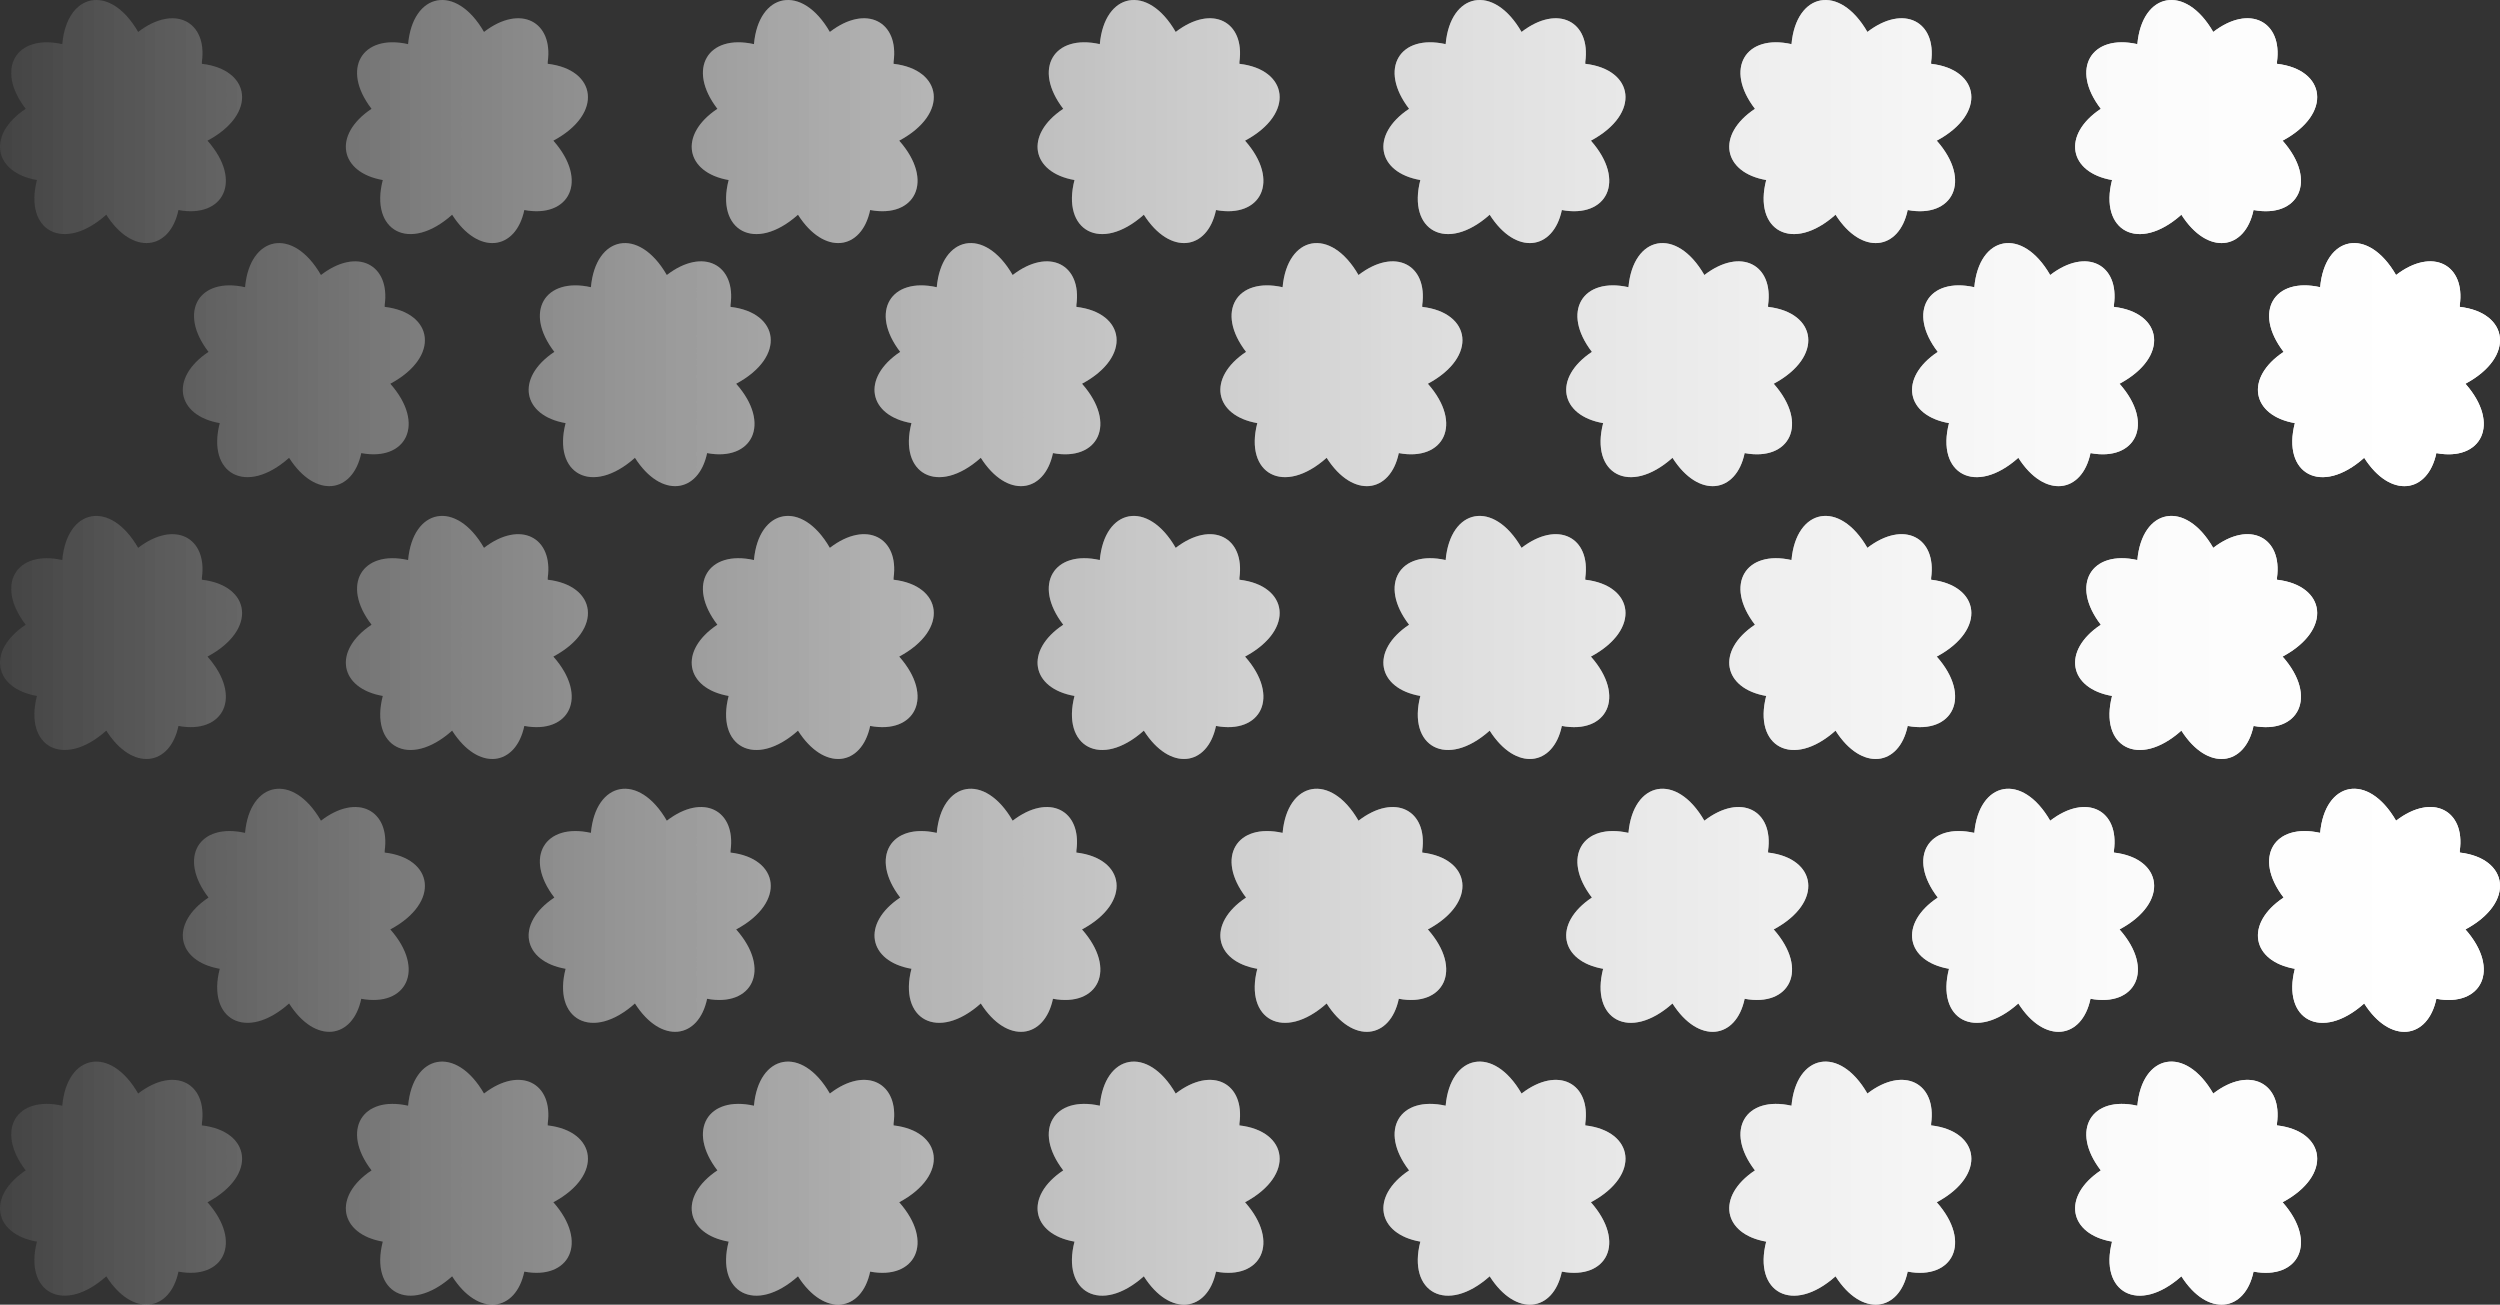 <svg xmlns="http://www.w3.org/2000/svg" width="686" height="358" viewBox="0 0 686 358" fill="none">
  <rect x="0" y="0" width="686" height="358" fill="#333333" stroke="none"/>
  <path d="M55.394 16.997C56.937 5.937 47.937 1.051 37.908 8.767C30.194 -4.607 18.366 -2.035 17.08 12.11C4.48 9.281 -1.434 18.797 7.052 29.856C-3.748 37.057 -1.691 47.345 10.137 49.402C6.537 63.291 17.337 69.463 29.166 58.918C36.365 70.235 46.651 68.692 48.965 57.632C61.308 59.947 66.708 49.66 56.937 38.6C70.822 31.142 68.765 19.054 55.394 17.511V16.997Z" fill="url(#paint0_linear_1_2)"></path>
  <path d="M55.394 16.997C56.937 5.937 47.937 1.051 37.908 8.767C30.194 -4.607 18.366 -2.035 17.08 12.11C4.48 9.281 -1.434 18.797 7.052 29.856C-3.748 37.057 -1.691 47.345 10.137 49.402C6.537 63.291 17.337 69.463 29.166 58.918C36.365 70.235 46.651 68.692 48.965 57.632C61.308 59.947 66.708 49.66 56.937 38.6C70.822 31.142 68.765 19.054 55.394 17.511V16.997Z" fill="url(#paint1_linear_1_2)"></path>
  <path d="M55.394 158.563C56.937 147.504 47.937 142.617 37.908 150.333C30.194 136.959 18.366 139.531 17.08 153.677C4.48 150.847 -1.434 160.363 7.052 171.423C-3.748 178.624 -1.691 188.911 10.137 190.969C6.537 204.857 17.337 211.03 29.166 200.485C36.365 211.801 46.651 210.258 48.965 199.199C61.308 201.514 66.708 191.226 56.937 180.167C70.822 172.708 68.765 160.621 55.394 159.077V158.563Z" fill="url(#paint2_linear_1_2)"></path>
  <path d="M55.394 308.297C56.937 297.238 47.937 292.351 37.908 300.067C30.194 286.693 18.366 289.265 17.08 303.41C4.48 300.581 -1.434 310.097 7.052 321.156C-3.748 328.358 -1.691 338.645 10.137 340.703C6.537 354.591 17.337 360.764 29.166 350.219C36.365 361.535 46.651 359.992 48.965 348.933C61.308 351.248 66.708 340.96 56.937 329.901C70.822 322.442 68.765 310.354 55.394 308.811V308.297Z" fill="url(#paint3_linear_1_2)"></path>
  <path d="M55.394 158.563C56.937 147.504 47.937 142.617 37.908 150.333C30.194 136.959 18.366 139.531 17.08 153.677C4.48 150.847 -1.434 160.363 7.052 171.423C-3.748 178.624 -1.691 188.911 10.137 190.969C6.537 204.857 17.337 211.03 29.166 200.485C36.365 211.801 46.651 210.258 48.965 199.199C61.308 201.514 66.708 191.226 56.937 180.167C70.822 172.708 68.765 160.621 55.394 159.077V158.563Z" fill="url(#paint4_linear_1_2)"></path>
  <path d="M55.394 308.297C56.937 297.238 47.937 292.351 37.908 300.067C30.194 286.693 18.366 289.265 17.08 303.41C4.48 300.581 -1.434 310.097 7.052 321.156C-3.748 328.358 -1.691 338.645 10.137 340.703C6.537 354.591 17.337 360.764 29.166 350.219C36.365 361.535 46.651 359.992 48.965 348.933C61.308 351.248 66.708 340.96 56.937 329.901C70.822 322.442 68.765 310.354 55.394 308.811V308.297Z" fill="url(#paint5_linear_1_2)"></path>
  <path d="M105.556 83.696C107.099 72.637 98.099 67.751 88.07 75.466C80.356 62.092 68.528 64.664 67.242 78.81C54.642 75.981 48.728 85.496 57.214 96.556C46.414 103.757 48.471 114.044 60.3 116.102C56.7 129.99 67.499 136.163 79.328 125.618C86.528 136.934 96.813 135.391 99.127 124.332C111.47 126.647 116.87 116.359 107.099 105.3C120.984 97.842 118.927 85.754 105.556 84.211V83.696Z" fill="url(#paint6_linear_1_2)"></path>
  <path d="M105.556 233.43C107.099 222.371 98.099 217.484 88.07 225.2C80.356 211.826 68.528 214.398 67.242 228.543C54.642 225.714 48.728 235.23 57.214 246.289C46.414 253.491 48.471 263.778 60.3 265.836C56.7 279.724 67.499 285.897 79.328 275.352C86.528 286.668 96.813 285.125 99.127 274.066C111.47 276.381 116.87 266.093 107.099 255.034C120.984 247.575 118.927 235.488 105.556 233.944V233.43Z" fill="url(#paint7_linear_1_2)"></path>
  <path d="M105.556 83.696C107.099 72.637 98.099 67.751 88.07 75.466C80.356 62.092 68.528 64.664 67.242 78.81C54.642 75.981 48.728 85.496 57.214 96.556C46.414 103.757 48.471 114.044 60.3 116.102C56.7 129.99 67.499 136.163 79.328 125.618C86.528 136.934 96.813 135.391 99.127 124.332C111.47 126.647 116.87 116.359 107.099 105.3C120.984 97.842 118.927 85.754 105.556 84.211V83.696Z" fill="url(#paint8_linear_1_2)"></path>
  <path d="M105.556 233.43C107.099 222.371 98.099 217.484 88.07 225.2C80.356 211.826 68.528 214.398 67.242 228.543C54.642 225.714 48.728 235.23 57.214 246.289C46.414 253.491 48.471 263.778 60.3 265.836C56.7 279.724 67.499 285.897 79.328 275.352C86.528 286.668 96.813 285.125 99.127 274.066C111.47 276.381 116.87 266.093 107.099 255.034C120.984 247.575 118.927 235.488 105.556 233.944V233.43Z" fill="url(#paint9_linear_1_2)"></path>
  <path d="M150.295 16.997C151.838 5.937 142.838 1.051 132.81 8.767C125.095 -4.607 113.267 -2.035 111.981 12.11C99.382 9.281 93.467 18.797 101.953 29.856C91.153 37.057 93.21 47.345 105.039 49.402C101.439 63.291 112.238 69.463 124.067 58.918C131.267 70.235 141.552 68.692 143.867 57.632C156.209 59.947 161.609 49.66 151.838 38.6C165.723 31.142 163.666 19.054 150.295 17.511V16.997Z" fill="url(#paint10_linear_1_2)"></path>
  <path d="M150.295 16.997C151.838 5.937 142.838 1.051 132.81 8.767C125.095 -4.607 113.267 -2.035 111.981 12.11C99.382 9.281 93.467 18.797 101.953 29.856C91.153 37.057 93.21 47.345 105.039 49.402C101.439 63.291 112.238 69.463 124.067 58.918C131.267 70.235 141.552 68.692 143.867 57.632C156.209 59.947 161.609 49.66 151.838 38.6C165.723 31.142 163.666 19.054 150.295 17.511V16.997Z" fill="url(#paint11_linear_1_2)"></path>
  <path d="M150.295 158.563C151.838 147.504 142.838 142.617 132.81 150.333C125.095 136.959 113.267 139.531 111.981 153.677C99.382 150.847 93.467 160.363 101.953 171.423C91.153 178.624 93.21 188.911 105.039 190.969C101.439 204.857 112.238 211.03 124.067 200.485C131.267 211.801 141.552 210.258 143.867 199.199C156.209 201.514 161.609 191.226 151.838 180.167C165.723 172.708 163.666 160.621 150.295 159.077V158.563Z" fill="url(#paint12_linear_1_2)"></path>
  <path d="M150.295 308.297C151.838 297.238 142.838 292.351 132.81 300.067C125.095 286.693 113.267 289.265 111.981 303.41C99.382 300.581 93.467 310.097 101.953 321.156C91.153 328.358 93.21 338.645 105.039 340.703C101.439 354.591 112.238 360.764 124.067 350.219C131.267 361.535 141.552 359.992 143.867 348.933C156.209 351.248 161.609 340.96 151.838 329.901C165.723 322.442 163.666 310.354 150.295 308.811V308.297Z" fill="url(#paint13_linear_1_2)"></path>
  <path d="M150.295 158.563C151.838 147.504 142.838 142.617 132.81 150.333C125.095 136.959 113.267 139.531 111.981 153.677C99.382 150.847 93.467 160.363 101.953 171.423C91.153 178.624 93.21 188.911 105.039 190.969C101.439 204.857 112.238 211.03 124.067 200.485C131.267 211.801 141.552 210.258 143.867 199.199C156.209 201.514 161.609 191.226 151.838 180.167C165.723 172.708 163.666 160.621 150.295 159.077V158.563Z" fill="url(#paint14_linear_1_2)"></path>
  <path d="M150.295 308.297C151.838 297.238 142.838 292.351 132.81 300.067C125.095 286.693 113.267 289.265 111.981 303.41C99.382 300.581 93.467 310.097 101.953 321.156C91.153 328.358 93.21 338.645 105.039 340.703C101.439 354.591 112.238 360.764 124.067 350.219C131.267 361.535 141.552 359.992 143.867 348.933C156.209 351.248 161.609 340.96 151.838 329.901C165.723 322.442 163.666 310.354 150.295 308.811V308.297Z" fill="url(#paint15_linear_1_2)"></path>
  <path d="M200.457 83.696C202 72.637 193 67.751 182.972 75.466C175.257 62.092 163.429 64.664 162.143 78.81C149.544 75.981 143.629 85.496 152.115 96.556C141.315 103.757 143.372 114.044 155.201 116.102C151.601 129.99 162.401 136.163 174.229 125.618C181.429 136.934 191.714 135.391 194.029 124.332C206.371 126.647 211.771 116.359 202 105.3C215.885 97.842 213.828 85.754 200.457 84.211V83.696Z" fill="url(#paint16_linear_1_2)"></path>
  <path d="M200.457 233.43C202 222.371 193 217.484 182.972 225.2C175.257 211.826 163.429 214.398 162.143 228.543C149.544 225.714 143.629 235.23 152.115 246.289C141.315 253.491 143.372 263.778 155.201 265.836C151.601 279.724 162.401 285.897 174.229 275.352C181.429 286.668 191.714 285.125 194.029 274.066C206.371 276.381 211.771 266.093 202 255.034C215.885 247.575 213.828 235.488 200.457 233.944V233.43Z" fill="url(#paint17_linear_1_2)"></path>
  <path d="M200.457 83.696C202 72.637 193 67.751 182.972 75.466C175.257 62.092 163.429 64.664 162.143 78.81C149.544 75.981 143.629 85.496 152.115 96.556C141.315 103.757 143.372 114.044 155.201 116.102C151.601 129.99 162.401 136.163 174.229 125.618C181.429 136.934 191.714 135.391 194.029 124.332C206.371 126.647 211.771 116.359 202 105.3C215.885 97.842 213.828 85.754 200.457 84.211V83.696Z" fill="url(#paint18_linear_1_2)"></path>
  <path d="M200.457 233.43C202 222.371 193 217.484 182.972 225.2C175.257 211.826 163.429 214.398 162.143 228.543C149.544 225.714 143.629 235.23 152.115 246.289C141.315 253.491 143.372 263.778 155.201 265.836C151.601 279.724 162.401 285.897 174.229 275.352C181.429 286.668 191.714 285.125 194.029 274.066C206.371 276.381 211.771 266.093 202 255.034C215.885 247.575 213.828 235.488 200.457 233.944V233.43Z" fill="url(#paint19_linear_1_2)"></path>
  <path d="M245.196 16.997C246.739 5.937 237.739 1.051 227.711 8.767C219.997 -4.607 208.168 -2.035 206.882 12.11C194.283 9.281 188.369 18.797 196.854 29.856C186.054 37.057 188.111 47.345 199.94 49.402C196.34 63.291 207.14 69.463 218.968 58.918C226.168 70.235 236.453 68.692 238.768 57.632C251.11 59.947 256.51 49.66 246.739 38.6C260.624 31.142 258.567 19.054 245.196 17.511V16.997Z" fill="url(#paint20_linear_1_2)"></path>
  <path d="M245.196 16.997C246.739 5.937 237.739 1.051 227.711 8.767C219.997 -4.607 208.168 -2.035 206.882 12.11C194.283 9.281 188.369 18.797 196.854 29.856C186.054 37.057 188.111 47.345 199.94 49.402C196.34 63.291 207.14 69.463 218.968 58.918C226.168 70.235 236.453 68.692 238.768 57.632C251.11 59.947 256.51 49.66 246.739 38.6C260.624 31.142 258.567 19.054 245.196 17.511V16.997Z" fill="url(#paint21_linear_1_2)"></path>
  <path d="M245.196 158.563C246.739 147.504 237.739 142.617 227.711 150.333C219.997 136.959 208.168 139.531 206.882 153.677C194.283 150.847 188.369 160.363 196.854 171.423C186.054 178.624 188.111 188.911 199.94 190.969C196.34 204.857 207.14 211.03 218.968 200.485C226.168 211.801 236.453 210.258 238.768 199.199C251.11 201.514 256.51 191.226 246.739 180.167C260.624 172.708 258.567 160.621 245.196 159.077V158.563Z" fill="url(#paint22_linear_1_2)"></path>
  <path d="M245.196 308.297C246.739 297.238 237.739 292.351 227.711 300.067C219.997 286.693 208.168 289.265 206.882 303.41C194.283 300.581 188.369 310.097 196.854 321.156C186.054 328.358 188.111 338.645 199.94 340.703C196.34 354.591 207.14 360.764 218.968 350.219C226.168 361.535 236.453 359.992 238.768 348.933C251.11 351.248 256.51 340.96 246.739 329.901C260.624 322.442 258.567 310.354 245.196 308.811V308.297Z" fill="url(#paint23_linear_1_2)"></path>
  <path d="M245.196 158.563C246.739 147.504 237.739 142.617 227.711 150.333C219.997 136.959 208.168 139.531 206.882 153.677C194.283 150.847 188.369 160.363 196.854 171.423C186.054 178.624 188.111 188.911 199.94 190.969C196.34 204.857 207.14 211.03 218.968 200.485C226.168 211.801 236.453 210.258 238.768 199.199C251.11 201.514 256.51 191.226 246.739 180.167C260.624 172.708 258.567 160.621 245.196 159.077V158.563Z" fill="url(#paint24_linear_1_2)"></path>
  <path d="M245.196 308.297C246.739 297.238 237.739 292.351 227.711 300.067C219.997 286.693 208.168 289.265 206.882 303.41C194.283 300.581 188.369 310.097 196.854 321.156C186.054 328.358 188.111 338.645 199.94 340.703C196.34 354.591 207.14 360.764 218.968 350.219C226.168 361.535 236.453 359.992 238.768 348.933C251.11 351.248 256.51 340.96 246.739 329.901C260.624 322.442 258.567 310.354 245.196 308.811V308.297Z" fill="url(#paint25_linear_1_2)"></path>
  <path d="M295.358 83.696C296.901 72.637 287.901 67.751 277.873 75.466C270.159 62.092 258.33 64.664 257.045 78.81C244.445 75.981 238.531 85.496 247.016 96.556C236.216 103.757 238.273 114.044 250.102 116.102C246.502 129.99 257.302 136.163 269.13 125.618C276.33 136.934 286.616 135.391 288.93 124.332C301.272 126.647 306.672 116.359 296.901 105.3C310.786 97.842 308.729 85.754 295.358 84.211V83.696Z" fill="url(#paint26_linear_1_2)"></path>
  <path d="M295.358 233.43C296.901 222.371 287.901 217.484 277.873 225.2C270.159 211.826 258.33 214.398 257.045 228.543C244.445 225.714 238.531 235.23 247.016 246.289C236.216 253.491 238.273 263.778 250.102 265.836C246.502 279.724 257.302 285.897 269.13 275.352C276.33 286.668 286.616 285.125 288.93 274.066C301.272 276.381 306.672 266.093 296.901 255.034C310.786 247.575 308.729 235.488 295.358 233.944V233.43Z" fill="url(#paint27_linear_1_2)"></path>
  <path d="M295.358 83.696C296.901 72.637 287.901 67.751 277.873 75.466C270.159 62.092 258.33 64.664 257.045 78.81C244.445 75.981 238.531 85.496 247.016 96.556C236.216 103.757 238.273 114.044 250.102 116.102C246.502 129.99 257.302 136.163 269.13 125.618C276.33 136.934 286.616 135.391 288.93 124.332C301.272 126.647 306.672 116.359 296.901 105.3C310.786 97.842 308.729 85.754 295.358 84.211V83.696Z" fill="url(#paint28_linear_1_2)"></path>
  <path d="M295.358 233.43C296.901 222.371 287.901 217.484 277.873 225.2C270.159 211.826 258.33 214.398 257.045 228.543C244.445 225.714 238.531 235.23 247.016 246.289C236.216 253.491 238.273 263.778 250.102 265.836C246.502 279.724 257.302 285.897 269.13 275.352C276.33 286.668 286.616 285.125 288.93 274.066C301.272 276.381 306.672 266.093 296.901 255.034C310.786 247.575 308.729 235.488 295.358 233.944V233.43Z" fill="url(#paint29_linear_1_2)"></path>
  <path d="M340.097 16.997C341.64 5.937 332.64 1.051 322.612 8.767C314.898 -4.607 303.069 -2.035 301.784 12.11C289.184 9.281 283.27 18.797 291.755 29.856C280.955 37.057 283.013 47.345 294.841 49.402C291.241 63.291 302.041 69.463 313.869 58.918C321.069 70.235 331.355 68.692 333.669 57.632C346.012 59.947 351.411 49.66 341.64 38.6C355.526 31.142 353.469 19.054 340.097 17.511V16.997Z" fill="url(#paint30_linear_1_2)"></path>
  <path d="M340.097 16.997C341.64 5.937 332.64 1.051 322.612 8.767C314.898 -4.607 303.069 -2.035 301.784 12.11C289.184 9.281 283.27 18.797 291.755 29.856C280.955 37.057 283.013 47.345 294.841 49.402C291.241 63.291 302.041 69.463 313.869 58.918C321.069 70.235 331.355 68.692 333.669 57.632C346.012 59.947 351.411 49.66 341.64 38.6C355.526 31.142 353.469 19.054 340.097 17.511V16.997Z" fill="url(#paint31_linear_1_2)"></path>
  <path d="M340.097 158.563C341.64 147.504 332.64 142.617 322.612 150.333C314.898 136.959 303.069 139.531 301.784 153.677C289.184 150.847 283.27 160.363 291.755 171.423C280.955 178.624 283.013 188.911 294.841 190.969C291.241 204.857 302.041 211.03 313.869 200.485C321.069 211.801 331.355 210.258 333.669 199.199C346.012 201.514 351.411 191.226 341.64 180.167C355.526 172.708 353.469 160.621 340.097 159.077V158.563Z" fill="url(#paint32_linear_1_2)"></path>
  <path d="M340.097 308.297C341.64 297.238 332.64 292.351 322.612 300.067C314.898 286.693 303.069 289.265 301.784 303.41C289.184 300.581 283.27 310.097 291.755 321.156C280.955 328.358 283.013 338.645 294.841 340.703C291.241 354.591 302.041 360.764 313.869 350.219C321.069 361.535 331.355 359.992 333.669 348.933C346.012 351.248 351.411 340.96 341.64 329.901C355.526 322.442 353.469 310.354 340.097 308.811V308.297Z" fill="url(#paint33_linear_1_2)"></path>
  <path d="M340.097 158.563C341.64 147.504 332.64 142.617 322.612 150.333C314.898 136.959 303.069 139.531 301.784 153.677C289.184 150.847 283.27 160.363 291.755 171.423C280.955 178.624 283.013 188.911 294.841 190.969C291.241 204.857 302.041 211.03 313.869 200.485C321.069 211.801 331.355 210.258 333.669 199.199C346.012 201.514 351.411 191.226 341.64 180.167C355.526 172.708 353.469 160.621 340.097 159.077V158.563Z" fill="url(#paint34_linear_1_2)"></path>
  <path d="M340.097 308.297C341.64 297.238 332.64 292.351 322.612 300.067C314.898 286.693 303.069 289.265 301.784 303.41C289.184 300.581 283.27 310.097 291.755 321.156C280.955 328.358 283.013 338.645 294.841 340.703C291.241 354.591 302.041 360.764 313.869 350.219C321.069 361.535 331.355 359.992 333.669 348.933C346.012 351.248 351.411 340.96 341.64 329.901C355.526 322.442 353.469 310.354 340.097 308.811V308.297Z" fill="url(#paint35_linear_1_2)"></path>
  <path d="M390.259 83.696C391.802 72.637 382.802 67.751 372.774 75.466C365.06 62.092 353.231 64.664 351.946 78.81C339.346 75.981 333.432 85.496 341.917 96.556C331.118 103.757 333.175 114.044 345.003 116.102C341.403 129.99 352.203 136.163 364.031 125.618C371.231 136.934 381.517 135.391 383.831 124.332C396.174 126.647 401.573 116.359 391.802 105.3C405.688 97.842 403.631 85.754 390.259 84.211V83.696Z" fill="url(#paint36_linear_1_2)"></path>
  <path d="M390.259 233.43C391.802 222.371 382.802 217.484 372.774 225.2C365.06 211.826 353.231 214.398 351.946 228.543C339.346 225.714 333.432 235.23 341.917 246.289C331.118 253.491 333.175 263.778 345.003 265.836C341.403 279.724 352.203 285.897 364.031 275.352C371.231 286.668 381.517 285.125 383.831 274.066C396.174 276.381 401.573 266.093 391.802 255.034C405.688 247.575 403.631 235.488 390.259 233.944V233.43Z" fill="url(#paint37_linear_1_2)"></path>
  <path d="M390.259 83.696C391.802 72.637 382.802 67.751 372.774 75.466C365.06 62.092 353.231 64.664 351.946 78.81C339.346 75.981 333.432 85.496 341.917 96.556C331.118 103.757 333.175 114.044 345.003 116.102C341.403 129.99 352.203 136.163 364.031 125.618C371.231 136.934 381.517 135.391 383.831 124.332C396.174 126.647 401.573 116.359 391.802 105.3C405.688 97.842 403.631 85.754 390.259 84.211V83.696Z" fill="url(#paint38_linear_1_2)"></path>
  <path d="M390.259 233.43C391.802 222.371 382.802 217.484 372.774 225.2C365.06 211.826 353.231 214.398 351.946 228.543C339.346 225.714 333.432 235.23 341.917 246.289C331.118 253.491 333.175 263.778 345.003 265.836C341.403 279.724 352.203 285.897 364.031 275.352C371.231 286.668 381.517 285.125 383.831 274.066C396.174 276.381 401.573 266.093 391.802 255.034C405.688 247.575 403.631 235.488 390.259 233.944V233.43Z" fill="url(#paint39_linear_1_2)"></path>
  <path d="M434.999 16.997C436.541 5.937 427.541 1.051 417.513 8.767C409.799 -4.607 397.971 -2.035 396.685 12.11C384.085 9.281 378.171 18.797 386.656 29.856C375.857 37.057 377.914 47.345 389.742 49.402C386.142 63.291 396.942 69.463 408.77 58.918C415.97 70.235 426.256 68.692 428.57 57.632C440.913 59.947 446.313 49.66 436.541 38.6C450.427 31.142 448.37 19.054 434.999 17.511V16.997Z" fill="url(#paint40_linear_1_2)"></path>
  <path d="M434.999 16.997C436.541 5.937 427.541 1.051 417.513 8.767C409.799 -4.607 397.971 -2.035 396.685 12.11C384.085 9.281 378.171 18.797 386.656 29.856C375.857 37.057 377.914 47.345 389.742 49.402C386.142 63.291 396.942 69.463 408.77 58.918C415.97 70.235 426.256 68.692 428.57 57.632C440.913 59.947 446.313 49.66 436.541 38.6C450.427 31.142 448.37 19.054 434.999 17.511V16.997Z" fill="url(#paint41_linear_1_2)"></path>
  <path d="M434.999 158.563C436.541 147.504 427.541 142.617 417.513 150.333C409.799 136.959 397.971 139.531 396.685 153.677C384.085 150.847 378.171 160.363 386.656 171.423C375.857 178.624 377.914 188.911 389.742 190.969C386.142 204.857 396.942 211.03 408.77 200.485C415.97 211.801 426.256 210.258 428.57 199.199C440.913 201.514 446.313 191.226 436.541 180.167C450.427 172.708 448.37 160.621 434.999 159.077V158.563Z" fill="url(#paint42_linear_1_2)"></path>
  <path d="M434.999 308.297C436.541 297.238 427.541 292.351 417.513 300.067C409.799 286.693 397.971 289.265 396.685 303.41C384.085 300.581 378.171 310.097 386.656 321.156C375.857 328.358 377.914 338.645 389.742 340.703C386.142 354.591 396.942 360.764 408.77 350.219C415.97 361.535 426.256 359.992 428.57 348.933C440.913 351.248 446.313 340.96 436.541 329.901C450.427 322.442 448.37 310.354 434.999 308.811V308.297Z" fill="url(#paint43_linear_1_2)"></path>
  <path d="M434.999 158.563C436.541 147.504 427.541 142.617 417.513 150.333C409.799 136.959 397.971 139.531 396.685 153.677C384.085 150.847 378.171 160.363 386.656 171.423C375.857 178.624 377.914 188.911 389.742 190.969C386.142 204.857 396.942 211.03 408.77 200.485C415.97 211.801 426.256 210.258 428.57 199.199C440.913 201.514 446.313 191.226 436.541 180.167C450.427 172.708 448.37 160.621 434.999 159.077V158.563Z" fill="url(#paint44_linear_1_2)"></path>
  <path d="M434.999 308.297C436.541 297.238 427.541 292.351 417.513 300.067C409.799 286.693 397.971 289.265 396.685 303.41C384.085 300.581 378.171 310.097 386.656 321.156C375.857 328.358 377.914 338.645 389.742 340.703C386.142 354.591 396.942 360.764 408.77 350.219C415.97 361.535 426.256 359.992 428.57 348.933C440.913 351.248 446.313 340.96 436.541 329.901C450.427 322.442 448.37 310.354 434.999 308.811V308.297Z" fill="url(#paint45_linear_1_2)"></path>
  <path d="M485.161 83.696C486.703 72.637 477.704 67.751 467.675 75.466C459.961 62.092 448.133 64.664 446.847 78.81C434.247 75.981 428.333 85.496 436.819 96.556C426.019 103.757 428.076 114.044 439.904 116.102C436.304 129.99 447.104 136.163 458.932 125.618C466.132 136.934 476.418 135.391 478.732 124.332C491.075 126.647 496.475 116.359 486.703 105.3C500.589 97.842 498.532 85.754 485.161 84.211V83.696Z" fill="url(#paint46_linear_1_2)"></path>
  <path d="M485.161 233.43C486.703 222.371 477.704 217.484 467.675 225.2C459.961 211.826 448.133 214.398 446.847 228.543C434.247 225.714 428.333 235.23 436.819 246.289C426.019 253.491 428.076 263.778 439.904 265.836C436.304 279.724 447.104 285.897 458.932 275.352C466.132 286.668 476.418 285.125 478.732 274.066C491.075 276.381 496.475 266.093 486.703 255.034C500.589 247.575 498.532 235.488 485.161 233.944V233.43Z" fill="url(#paint47_linear_1_2)"></path>
  <path d="M485.161 83.696C486.703 72.637 477.704 67.751 467.675 75.466C459.961 62.092 448.133 64.664 446.847 78.81C434.247 75.981 428.333 85.496 436.819 96.556C426.019 103.757 428.076 114.044 439.904 116.102C436.304 129.99 447.104 136.163 458.932 125.618C466.132 136.934 476.418 135.391 478.732 124.332C491.075 126.647 496.475 116.359 486.703 105.3C500.589 97.842 498.532 85.754 485.161 84.211V83.696Z" fill="url(#paint48_linear_1_2)"></path>
  <path d="M485.161 233.43C486.703 222.371 477.704 217.484 467.675 225.2C459.961 211.826 448.133 214.398 446.847 228.543C434.247 225.714 428.333 235.23 436.819 246.289C426.019 253.491 428.076 263.778 439.904 265.836C436.304 279.724 447.104 285.897 458.932 275.352C466.132 286.668 476.418 285.125 478.732 274.066C491.075 276.381 496.475 266.093 486.703 255.034C500.589 247.575 498.532 235.488 485.161 233.944V233.43Z" fill="url(#paint49_linear_1_2)"></path>
  <path d="M529.9 16.997C531.443 5.937 522.443 1.051 512.414 8.767C504.7 -4.607 492.872 -2.035 491.586 12.11C478.986 9.281 473.072 18.797 481.558 29.856C470.758 37.057 472.815 47.345 484.643 49.402C481.043 63.291 491.843 69.463 503.672 58.918C510.871 70.235 521.157 68.692 523.471 57.632C535.814 59.947 541.214 49.66 531.443 38.6C545.328 31.142 543.271 19.054 529.9 17.511V16.997Z" fill="url(#paint50_linear_1_2)"></path>
  <path d="M529.9 16.997C531.443 5.937 522.443 1.051 512.414 8.767C504.7 -4.607 492.872 -2.035 491.586 12.11C478.986 9.281 473.072 18.797 481.558 29.856C470.758 37.057 472.815 47.345 484.643 49.402C481.043 63.291 491.843 69.463 503.672 58.918C510.871 70.235 521.157 68.692 523.471 57.632C535.814 59.947 541.214 49.66 531.443 38.6C545.328 31.142 543.271 19.054 529.9 17.511V16.997Z" fill="url(#paint51_linear_1_2)"></path>
  <path d="M529.9 158.563C531.443 147.504 522.443 142.617 512.414 150.333C504.7 136.959 492.872 139.531 491.586 153.677C478.986 150.847 473.072 160.363 481.558 171.423C470.758 178.624 472.815 188.911 484.643 190.969C481.043 204.857 491.843 211.03 503.672 200.485C510.871 211.801 521.157 210.258 523.471 199.199C535.814 201.514 541.214 191.226 531.443 180.167C545.328 172.708 543.271 160.621 529.9 159.077V158.563Z" fill="url(#paint52_linear_1_2)"></path>
  <path d="M529.9 308.297C531.443 297.238 522.443 292.351 512.414 300.067C504.7 286.693 492.872 289.265 491.586 303.41C478.986 300.581 473.072 310.097 481.558 321.156C470.758 328.358 472.815 338.645 484.643 340.703C481.043 354.591 491.843 360.764 503.672 350.219C510.871 361.535 521.157 359.992 523.471 348.933C535.814 351.248 541.214 340.96 531.443 329.901C545.328 322.442 543.271 310.354 529.9 308.811V308.297Z" fill="url(#paint53_linear_1_2)"></path>
  <path d="M529.9 158.563C531.443 147.504 522.443 142.617 512.414 150.333C504.7 136.959 492.872 139.531 491.586 153.677C478.986 150.847 473.072 160.363 481.558 171.423C470.758 178.624 472.815 188.911 484.643 190.969C481.043 204.857 491.843 211.03 503.672 200.485C510.871 211.801 521.157 210.258 523.471 199.199C535.814 201.514 541.214 191.226 531.443 180.167C545.328 172.708 543.271 160.621 529.9 159.077V158.563Z" fill="url(#paint54_linear_1_2)"></path>
  <path d="M529.9 308.297C531.443 297.238 522.443 292.351 512.414 300.067C504.7 286.693 492.872 289.265 491.586 303.41C478.986 300.581 473.072 310.097 481.558 321.156C470.758 328.358 472.815 338.645 484.643 340.703C481.043 354.591 491.843 360.764 503.672 350.219C510.871 361.535 521.157 359.992 523.471 348.933C535.814 351.248 541.214 340.96 531.443 329.901C545.328 322.442 543.271 310.354 529.9 308.811V308.297Z" fill="url(#paint55_linear_1_2)"></path>
  <path d="M580.062 83.696C581.605 72.637 572.605 67.751 562.576 75.466C554.862 62.092 543.034 64.664 541.748 78.81C529.148 75.981 523.234 85.496 531.72 96.556C520.92 103.757 522.977 114.044 534.805 116.102C531.206 129.99 542.005 136.163 553.834 125.618C561.034 136.934 571.319 135.391 573.633 124.332C585.976 126.647 591.376 116.359 581.605 105.3C595.49 97.842 593.433 85.754 580.062 84.211V83.696Z" fill="url(#paint56_linear_1_2)"></path>
  <path d="M580.062 233.43C581.605 222.371 572.605 217.484 562.576 225.2C554.862 211.826 543.034 214.398 541.748 228.543C529.148 225.714 523.234 235.23 531.72 246.289C520.92 253.491 522.977 263.778 534.805 265.836C531.206 279.724 542.005 285.897 553.834 275.352C561.034 286.668 571.319 285.125 573.633 274.066C585.976 276.381 591.376 266.093 581.605 255.034C595.49 247.575 593.433 235.488 580.062 233.944V233.43Z" fill="url(#paint57_linear_1_2)"></path>
  <path d="M580.062 83.696C581.605 72.637 572.605 67.751 562.576 75.466C554.862 62.092 543.034 64.664 541.748 78.81C529.148 75.981 523.234 85.496 531.72 96.556C520.92 103.757 522.977 114.044 534.805 116.102C531.206 129.99 542.005 136.163 553.834 125.618C561.034 136.934 571.319 135.391 573.633 124.332C585.976 126.647 591.376 116.359 581.605 105.3C595.49 97.842 593.433 85.754 580.062 84.211V83.696Z" fill="url(#paint58_linear_1_2)"></path>
  <path d="M580.062 233.43C581.605 222.371 572.605 217.484 562.576 225.2C554.862 211.826 543.034 214.398 541.748 228.543C529.148 225.714 523.234 235.23 531.72 246.289C520.92 253.491 522.977 263.778 534.805 265.836C531.206 279.724 542.005 285.897 553.834 275.352C561.034 286.668 571.319 285.125 573.633 274.066C585.976 276.381 591.376 266.093 581.605 255.034C595.49 247.575 593.433 235.488 580.062 233.944V233.43Z" fill="url(#paint59_linear_1_2)"></path>
  <path d="M624.801 16.997C626.344 5.937 617.344 1.051 607.315 8.767C599.601 -4.607 587.773 -2.035 586.487 12.11C573.887 9.281 567.973 18.797 576.459 29.856C565.659 37.057 567.716 47.345 579.545 49.402C575.945 63.291 586.744 69.463 598.573 58.918C605.773 70.235 616.058 68.692 618.372 57.632C630.715 59.947 636.115 49.66 626.344 38.6C640.229 31.142 638.172 19.054 624.801 17.511V16.997Z" fill="url(#paint60_linear_1_2)"></path>
  <path d="M624.801 16.997C626.344 5.937 617.344 1.051 607.315 8.767C599.601 -4.607 587.773 -2.035 586.487 12.11C573.887 9.281 567.973 18.797 576.459 29.856C565.659 37.057 567.716 47.345 579.545 49.402C575.945 63.291 586.744 69.463 598.573 58.918C605.773 70.235 616.058 68.692 618.372 57.632C630.715 59.947 636.115 49.66 626.344 38.6C640.229 31.142 638.172 19.054 624.801 17.511V16.997Z" fill="url(#paint61_linear_1_2)"></path>
  <path d="M624.801 158.563C626.344 147.504 617.344 142.617 607.315 150.333C599.601 136.959 587.773 139.531 586.487 153.677C573.887 150.847 567.973 160.363 576.459 171.423C565.659 178.624 567.716 188.911 579.545 190.969C575.945 204.857 586.744 211.03 598.573 200.485C605.773 211.801 616.058 210.258 618.372 199.199C630.715 201.514 636.115 191.226 626.344 180.167C640.229 172.708 638.172 160.621 624.801 159.077V158.563Z" fill="url(#paint62_linear_1_2)"></path>
  <path d="M624.801 308.297C626.344 297.238 617.344 292.351 607.315 300.067C599.601 286.693 587.773 289.265 586.487 303.41C573.887 300.581 567.973 310.097 576.459 321.156C565.659 328.358 567.716 338.645 579.545 340.703C575.945 354.591 586.744 360.764 598.573 350.219C605.773 361.535 616.058 359.992 618.372 348.933C630.715 351.248 636.115 340.96 626.344 329.901C640.229 322.442 638.172 310.354 624.801 308.811V308.297Z" fill="url(#paint63_linear_1_2)"></path>
  <path d="M624.801 158.563C626.344 147.504 617.344 142.617 607.315 150.333C599.601 136.959 587.773 139.531 586.487 153.677C573.887 150.847 567.973 160.363 576.459 171.423C565.659 178.624 567.716 188.911 579.545 190.969C575.945 204.857 586.744 211.03 598.573 200.485C605.773 211.801 616.058 210.258 618.372 199.199C630.715 201.514 636.115 191.226 626.344 180.167C640.229 172.708 638.172 160.621 624.801 159.077V158.563Z" fill="url(#paint64_linear_1_2)"></path>
  <path d="M624.801 308.297C626.344 297.238 617.344 292.351 607.315 300.067C599.601 286.693 587.773 289.265 586.487 303.41C573.887 300.581 567.973 310.097 576.459 321.156C565.659 328.358 567.716 338.645 579.545 340.703C575.945 354.591 586.744 360.764 598.573 350.219C605.773 361.535 616.058 359.992 618.372 348.933C630.715 351.248 636.115 340.96 626.344 329.901C640.229 322.442 638.172 310.354 624.801 308.811V308.297Z" fill="url(#paint65_linear_1_2)"></path>
  <path d="M674.963 83.696C676.506 72.637 667.506 67.751 657.478 75.466C649.763 62.092 637.935 64.664 636.649 78.81C624.05 75.981 618.135 85.496 626.621 96.556C615.821 103.757 617.878 114.044 629.707 116.102C626.107 129.99 636.906 136.163 648.735 125.618C655.935 136.934 666.22 135.391 668.535 124.332C680.877 126.647 686.277 116.359 676.506 105.3C690.391 97.842 688.334 85.754 674.963 84.211V83.696Z" fill="url(#paint66_linear_1_2)"></path>
  <path d="M674.963 233.43C676.506 222.371 667.506 217.484 657.478 225.2C649.763 211.826 637.935 214.398 636.649 228.543C624.05 225.714 618.135 235.23 626.621 246.289C615.821 253.491 617.878 263.778 629.707 265.836C626.107 279.724 636.906 285.897 648.735 275.352C655.935 286.668 666.22 285.125 668.535 274.066C680.877 276.381 686.277 266.093 676.506 255.034C690.391 247.575 688.334 235.488 674.963 233.944V233.43Z" fill="url(#paint67_linear_1_2)"></path>
  <path d="M674.963 83.696C676.506 72.637 667.506 67.751 657.478 75.466C649.763 62.092 637.935 64.664 636.649 78.81C624.05 75.981 618.135 85.496 626.621 96.556C615.821 103.757 617.878 114.044 629.707 116.102C626.107 129.99 636.906 136.163 648.735 125.618C655.935 136.934 666.22 135.391 668.535 124.332C680.877 126.647 686.277 116.359 676.506 105.3C690.391 97.842 688.334 85.754 674.963 84.211V83.696Z" fill="url(#paint68_linear_1_2)"></path>
  <path d="M674.963 233.43C676.506 222.371 667.506 217.484 657.478 225.2C649.763 211.826 637.935 214.398 636.649 228.543C624.05 225.714 618.135 235.23 626.621 246.289C615.821 253.491 617.878 263.778 629.707 265.836C626.107 279.724 636.906 285.897 648.735 275.352C655.935 286.668 666.22 285.125 668.535 274.066C680.877 276.381 686.277 266.093 676.506 255.034C690.391 247.575 688.334 235.488 674.963 233.944V233.43Z" fill="url(#paint69_linear_1_2)"></path>
  <defs>
    <linearGradient id="paint0_linear_1_2" x1="686" y1="358" x2="-28.973" y2="358" gradientUnits="userSpaceOnUse">
      <stop stop-color="white"></stop>
      <stop offset="1" stop-color="white" stop-opacity="0"></stop>
    </linearGradient>
    <linearGradient id="paint1_linear_1_2" x1="686" y1="358" x2="-28.973" y2="358" gradientUnits="userSpaceOnUse">
      <stop stop-color="white"></stop>
      <stop offset="1" stop-color="white" stop-opacity="0"></stop>
    </linearGradient>
    <linearGradient id="paint2_linear_1_2" x1="686" y1="358" x2="-28.973" y2="358" gradientUnits="userSpaceOnUse">
      <stop stop-color="white"></stop>
      <stop offset="1" stop-color="white" stop-opacity="0"></stop>
    </linearGradient>
    <linearGradient id="paint3_linear_1_2" x1="686" y1="358" x2="-28.973" y2="358" gradientUnits="userSpaceOnUse">
      <stop stop-color="white"></stop>
      <stop offset="1" stop-color="white" stop-opacity="0"></stop>
    </linearGradient>
    <linearGradient id="paint4_linear_1_2" x1="686" y1="358" x2="-28.973" y2="358" gradientUnits="userSpaceOnUse">
      <stop stop-color="white"></stop>
      <stop offset="1" stop-color="white" stop-opacity="0"></stop>
    </linearGradient>
    <linearGradient id="paint5_linear_1_2" x1="686" y1="358" x2="-28.973" y2="358" gradientUnits="userSpaceOnUse">
      <stop stop-color="white"></stop>
      <stop offset="1" stop-color="white" stop-opacity="0"></stop>
    </linearGradient>
    <linearGradient id="paint6_linear_1_2" x1="686" y1="358" x2="-28.973" y2="358" gradientUnits="userSpaceOnUse">
      <stop stop-color="white"></stop>
      <stop offset="1" stop-color="white" stop-opacity="0"></stop>
    </linearGradient>
    <linearGradient id="paint7_linear_1_2" x1="686" y1="358" x2="-28.973" y2="358" gradientUnits="userSpaceOnUse">
      <stop stop-color="white"></stop>
      <stop offset="1" stop-color="white" stop-opacity="0"></stop>
    </linearGradient>
    <linearGradient id="paint8_linear_1_2" x1="686" y1="358" x2="-28.973" y2="358" gradientUnits="userSpaceOnUse">
      <stop stop-color="white"></stop>
      <stop offset="1" stop-color="white" stop-opacity="0"></stop>
    </linearGradient>
    <linearGradient id="paint9_linear_1_2" x1="686" y1="358" x2="-28.973" y2="358" gradientUnits="userSpaceOnUse">
      <stop stop-color="white"></stop>
      <stop offset="1" stop-color="white" stop-opacity="0"></stop>
    </linearGradient>
    <linearGradient id="paint10_linear_1_2" x1="686" y1="358" x2="-28.973" y2="358" gradientUnits="userSpaceOnUse">
      <stop stop-color="white"></stop>
      <stop offset="1" stop-color="white" stop-opacity="0"></stop>
    </linearGradient>
    <linearGradient id="paint11_linear_1_2" x1="686" y1="358" x2="-28.973" y2="358" gradientUnits="userSpaceOnUse">
      <stop stop-color="white"></stop>
      <stop offset="1" stop-color="white" stop-opacity="0"></stop>
    </linearGradient>
    <linearGradient id="paint12_linear_1_2" x1="686" y1="358" x2="-28.973" y2="358" gradientUnits="userSpaceOnUse">
      <stop stop-color="white"></stop>
      <stop offset="1" stop-color="white" stop-opacity="0"></stop>
    </linearGradient>
    <linearGradient id="paint13_linear_1_2" x1="686" y1="358" x2="-28.973" y2="358" gradientUnits="userSpaceOnUse">
      <stop stop-color="white"></stop>
      <stop offset="1" stop-color="white" stop-opacity="0"></stop>
    </linearGradient>
    <linearGradient id="paint14_linear_1_2" x1="686" y1="358" x2="-28.973" y2="358" gradientUnits="userSpaceOnUse">
      <stop stop-color="white"></stop>
      <stop offset="1" stop-color="white" stop-opacity="0"></stop>
    </linearGradient>
    <linearGradient id="paint15_linear_1_2" x1="686" y1="358" x2="-28.973" y2="358" gradientUnits="userSpaceOnUse">
      <stop stop-color="white"></stop>
      <stop offset="1" stop-color="white" stop-opacity="0"></stop>
    </linearGradient>
    <linearGradient id="paint16_linear_1_2" x1="686" y1="358" x2="-28.973" y2="358" gradientUnits="userSpaceOnUse">
      <stop stop-color="white"></stop>
      <stop offset="1" stop-color="white" stop-opacity="0"></stop>
    </linearGradient>
    <linearGradient id="paint17_linear_1_2" x1="686" y1="358" x2="-28.973" y2="358" gradientUnits="userSpaceOnUse">
      <stop stop-color="white"></stop>
      <stop offset="1" stop-color="white" stop-opacity="0"></stop>
    </linearGradient>
    <linearGradient id="paint18_linear_1_2" x1="686" y1="358" x2="-28.973" y2="358" gradientUnits="userSpaceOnUse">
      <stop stop-color="white"></stop>
      <stop offset="1" stop-color="white" stop-opacity="0"></stop>
    </linearGradient>
    <linearGradient id="paint19_linear_1_2" x1="686" y1="358" x2="-28.973" y2="358" gradientUnits="userSpaceOnUse">
      <stop stop-color="white"></stop>
      <stop offset="1" stop-color="white" stop-opacity="0"></stop>
    </linearGradient>
    <linearGradient id="paint20_linear_1_2" x1="686" y1="358" x2="-28.973" y2="358" gradientUnits="userSpaceOnUse">
      <stop stop-color="white"></stop>
      <stop offset="1" stop-color="white" stop-opacity="0"></stop>
    </linearGradient>
    <linearGradient id="paint21_linear_1_2" x1="686" y1="358" x2="-28.973" y2="358" gradientUnits="userSpaceOnUse">
      <stop stop-color="white"></stop>
      <stop offset="1" stop-color="white" stop-opacity="0"></stop>
    </linearGradient>
    <linearGradient id="paint22_linear_1_2" x1="686" y1="358" x2="-28.973" y2="358" gradientUnits="userSpaceOnUse">
      <stop stop-color="white"></stop>
      <stop offset="1" stop-color="white" stop-opacity="0"></stop>
    </linearGradient>
    <linearGradient id="paint23_linear_1_2" x1="686" y1="358" x2="-28.973" y2="358" gradientUnits="userSpaceOnUse">
      <stop stop-color="white"></stop>
      <stop offset="1" stop-color="white" stop-opacity="0"></stop>
    </linearGradient>
    <linearGradient id="paint24_linear_1_2" x1="686" y1="358" x2="-28.973" y2="358" gradientUnits="userSpaceOnUse">
      <stop stop-color="white"></stop>
      <stop offset="1" stop-color="white" stop-opacity="0"></stop>
    </linearGradient>
    <linearGradient id="paint25_linear_1_2" x1="686" y1="358" x2="-28.973" y2="358" gradientUnits="userSpaceOnUse">
      <stop stop-color="white"></stop>
      <stop offset="1" stop-color="white" stop-opacity="0"></stop>
    </linearGradient>
    <linearGradient id="paint26_linear_1_2" x1="686" y1="358" x2="-28.973" y2="358" gradientUnits="userSpaceOnUse">
      <stop stop-color="white"></stop>
      <stop offset="1" stop-color="white" stop-opacity="0"></stop>
    </linearGradient>
    <linearGradient id="paint27_linear_1_2" x1="686" y1="358" x2="-28.973" y2="358" gradientUnits="userSpaceOnUse">
      <stop stop-color="white"></stop>
      <stop offset="1" stop-color="white" stop-opacity="0"></stop>
    </linearGradient>
    <linearGradient id="paint28_linear_1_2" x1="686" y1="358" x2="-28.973" y2="358" gradientUnits="userSpaceOnUse">
      <stop stop-color="white"></stop>
      <stop offset="1" stop-color="white" stop-opacity="0"></stop>
    </linearGradient>
    <linearGradient id="paint29_linear_1_2" x1="686" y1="358" x2="-28.973" y2="358" gradientUnits="userSpaceOnUse">
      <stop stop-color="white"></stop>
      <stop offset="1" stop-color="white" stop-opacity="0"></stop>
    </linearGradient>
    <linearGradient id="paint30_linear_1_2" x1="686" y1="358" x2="-28.973" y2="358" gradientUnits="userSpaceOnUse">
      <stop stop-color="white"></stop>
      <stop offset="1" stop-color="white" stop-opacity="0"></stop>
    </linearGradient>
    <linearGradient id="paint31_linear_1_2" x1="686" y1="358" x2="-28.973" y2="358" gradientUnits="userSpaceOnUse">
      <stop stop-color="white"></stop>
      <stop offset="1" stop-color="white" stop-opacity="0"></stop>
    </linearGradient>
    <linearGradient id="paint32_linear_1_2" x1="686" y1="358" x2="-28.973" y2="358" gradientUnits="userSpaceOnUse">
      <stop stop-color="white"></stop>
      <stop offset="1" stop-color="white" stop-opacity="0"></stop>
    </linearGradient>
    <linearGradient id="paint33_linear_1_2" x1="686" y1="358" x2="-28.973" y2="358" gradientUnits="userSpaceOnUse">
      <stop stop-color="white"></stop>
      <stop offset="1" stop-color="white" stop-opacity="0"></stop>
    </linearGradient>
    <linearGradient id="paint34_linear_1_2" x1="686" y1="358" x2="-28.973" y2="358" gradientUnits="userSpaceOnUse">
      <stop stop-color="white"></stop>
      <stop offset="1" stop-color="white" stop-opacity="0"></stop>
    </linearGradient>
    <linearGradient id="paint35_linear_1_2" x1="686" y1="358" x2="-28.973" y2="358" gradientUnits="userSpaceOnUse">
      <stop stop-color="white"></stop>
      <stop offset="1" stop-color="white" stop-opacity="0"></stop>
    </linearGradient>
    <linearGradient id="paint36_linear_1_2" x1="686" y1="358" x2="-28.973" y2="358" gradientUnits="userSpaceOnUse">
      <stop stop-color="white"></stop>
      <stop offset="1" stop-color="white" stop-opacity="0"></stop>
    </linearGradient>
    <linearGradient id="paint37_linear_1_2" x1="686" y1="358" x2="-28.973" y2="358" gradientUnits="userSpaceOnUse">
      <stop stop-color="white"></stop>
      <stop offset="1" stop-color="white" stop-opacity="0"></stop>
    </linearGradient>
    <linearGradient id="paint38_linear_1_2" x1="686" y1="358" x2="-28.973" y2="358" gradientUnits="userSpaceOnUse">
      <stop stop-color="white"></stop>
      <stop offset="1" stop-color="white" stop-opacity="0"></stop>
    </linearGradient>
    <linearGradient id="paint39_linear_1_2" x1="686" y1="358" x2="-28.973" y2="358" gradientUnits="userSpaceOnUse">
      <stop stop-color="white"></stop>
      <stop offset="1" stop-color="white" stop-opacity="0"></stop>
    </linearGradient>
    <linearGradient id="paint40_linear_1_2" x1="686" y1="358" x2="-28.973" y2="358" gradientUnits="userSpaceOnUse">
      <stop stop-color="white"></stop>
      <stop offset="1" stop-color="white" stop-opacity="0"></stop>
    </linearGradient>
    <linearGradient id="paint41_linear_1_2" x1="686" y1="358" x2="-28.973" y2="358" gradientUnits="userSpaceOnUse">
      <stop stop-color="white"></stop>
      <stop offset="1" stop-color="white" stop-opacity="0"></stop>
    </linearGradient>
    <linearGradient id="paint42_linear_1_2" x1="686" y1="358" x2="-28.973" y2="358" gradientUnits="userSpaceOnUse">
      <stop stop-color="white"></stop>
      <stop offset="1" stop-color="white" stop-opacity="0"></stop>
    </linearGradient>
    <linearGradient id="paint43_linear_1_2" x1="686" y1="358" x2="-28.973" y2="358" gradientUnits="userSpaceOnUse">
      <stop stop-color="white"></stop>
      <stop offset="1" stop-color="white" stop-opacity="0"></stop>
    </linearGradient>
    <linearGradient id="paint44_linear_1_2" x1="686" y1="358" x2="-28.973" y2="358" gradientUnits="userSpaceOnUse">
      <stop stop-color="white"></stop>
      <stop offset="1" stop-color="white" stop-opacity="0"></stop>
    </linearGradient>
    <linearGradient id="paint45_linear_1_2" x1="686" y1="358" x2="-28.973" y2="358" gradientUnits="userSpaceOnUse">
      <stop stop-color="white"></stop>
      <stop offset="1" stop-color="white" stop-opacity="0"></stop>
    </linearGradient>
    <linearGradient id="paint46_linear_1_2" x1="686" y1="358" x2="-28.973" y2="358" gradientUnits="userSpaceOnUse">
      <stop stop-color="white"></stop>
      <stop offset="1" stop-color="white" stop-opacity="0"></stop>
    </linearGradient>
    <linearGradient id="paint47_linear_1_2" x1="686" y1="358" x2="-28.973" y2="358" gradientUnits="userSpaceOnUse">
      <stop stop-color="white"></stop>
      <stop offset="1" stop-color="white" stop-opacity="0"></stop>
    </linearGradient>
    <linearGradient id="paint48_linear_1_2" x1="686" y1="358" x2="-28.973" y2="358" gradientUnits="userSpaceOnUse">
      <stop stop-color="white"></stop>
      <stop offset="1" stop-color="white" stop-opacity="0"></stop>
    </linearGradient>
    <linearGradient id="paint49_linear_1_2" x1="686" y1="358" x2="-28.973" y2="358" gradientUnits="userSpaceOnUse">
      <stop stop-color="white"></stop>
      <stop offset="1" stop-color="white" stop-opacity="0"></stop>
    </linearGradient>
    <linearGradient id="paint50_linear_1_2" x1="686" y1="358" x2="-28.973" y2="358" gradientUnits="userSpaceOnUse">
      <stop stop-color="white"></stop>
      <stop offset="1" stop-color="white" stop-opacity="0"></stop>
    </linearGradient>
    <linearGradient id="paint51_linear_1_2" x1="686" y1="358" x2="-28.973" y2="358" gradientUnits="userSpaceOnUse">
      <stop stop-color="white"></stop>
      <stop offset="1" stop-color="white" stop-opacity="0"></stop>
    </linearGradient>
    <linearGradient id="paint52_linear_1_2" x1="686" y1="358" x2="-28.973" y2="358" gradientUnits="userSpaceOnUse">
      <stop stop-color="white"></stop>
      <stop offset="1" stop-color="white" stop-opacity="0"></stop>
    </linearGradient>
    <linearGradient id="paint53_linear_1_2" x1="686" y1="358" x2="-28.973" y2="358" gradientUnits="userSpaceOnUse">
      <stop stop-color="white"></stop>
      <stop offset="1" stop-color="white" stop-opacity="0"></stop>
    </linearGradient>
    <linearGradient id="paint54_linear_1_2" x1="686" y1="358" x2="-28.973" y2="358" gradientUnits="userSpaceOnUse">
      <stop stop-color="white"></stop>
      <stop offset="1" stop-color="white" stop-opacity="0"></stop>
    </linearGradient>
    <linearGradient id="paint55_linear_1_2" x1="686" y1="358" x2="-28.973" y2="358" gradientUnits="userSpaceOnUse">
      <stop stop-color="white"></stop>
      <stop offset="1" stop-color="white" stop-opacity="0"></stop>
    </linearGradient>
    <linearGradient id="paint56_linear_1_2" x1="686" y1="358" x2="-28.973" y2="358" gradientUnits="userSpaceOnUse">
      <stop stop-color="white"></stop>
      <stop offset="1" stop-color="white" stop-opacity="0"></stop>
    </linearGradient>
    <linearGradient id="paint57_linear_1_2" x1="686" y1="358" x2="-28.973" y2="358" gradientUnits="userSpaceOnUse">
      <stop stop-color="white"></stop>
      <stop offset="1" stop-color="white" stop-opacity="0"></stop>
    </linearGradient>
    <linearGradient id="paint58_linear_1_2" x1="686" y1="358" x2="-28.973" y2="358" gradientUnits="userSpaceOnUse">
      <stop stop-color="white"></stop>
      <stop offset="1" stop-color="white" stop-opacity="0"></stop>
    </linearGradient>
    <linearGradient id="paint59_linear_1_2" x1="686" y1="358" x2="-28.973" y2="358" gradientUnits="userSpaceOnUse">
      <stop stop-color="white"></stop>
      <stop offset="1" stop-color="white" stop-opacity="0"></stop>
    </linearGradient>
    <linearGradient id="paint60_linear_1_2" x1="686" y1="358" x2="-28.973" y2="358" gradientUnits="userSpaceOnUse">
      <stop stop-color="white"></stop>
      <stop offset="1" stop-color="white" stop-opacity="0"></stop>
    </linearGradient>
    <linearGradient id="paint61_linear_1_2" x1="686" y1="358" x2="-28.973" y2="358" gradientUnits="userSpaceOnUse">
      <stop stop-color="white"></stop>
      <stop offset="1" stop-color="white" stop-opacity="0"></stop>
    </linearGradient>
    <linearGradient id="paint62_linear_1_2" x1="686" y1="358" x2="-28.973" y2="358" gradientUnits="userSpaceOnUse">
      <stop stop-color="white"></stop>
      <stop offset="1" stop-color="white" stop-opacity="0"></stop>
    </linearGradient>
    <linearGradient id="paint63_linear_1_2" x1="686" y1="358" x2="-28.973" y2="358" gradientUnits="userSpaceOnUse">
      <stop stop-color="white"></stop>
      <stop offset="1" stop-color="white" stop-opacity="0"></stop>
    </linearGradient>
    <linearGradient id="paint64_linear_1_2" x1="686" y1="358" x2="-28.973" y2="358" gradientUnits="userSpaceOnUse">
      <stop stop-color="white"></stop>
      <stop offset="1" stop-color="white" stop-opacity="0"></stop>
    </linearGradient>
    <linearGradient id="paint65_linear_1_2" x1="686" y1="358" x2="-28.973" y2="358" gradientUnits="userSpaceOnUse">
      <stop stop-color="white"></stop>
      <stop offset="1" stop-color="white" stop-opacity="0"></stop>
    </linearGradient>
    <linearGradient id="paint66_linear_1_2" x1="686" y1="358" x2="-28.973" y2="358" gradientUnits="userSpaceOnUse">
      <stop stop-color="white"></stop>
      <stop offset="1" stop-color="white" stop-opacity="0"></stop>
    </linearGradient>
    <linearGradient id="paint67_linear_1_2" x1="686" y1="358" x2="-28.973" y2="358" gradientUnits="userSpaceOnUse">
      <stop stop-color="white"></stop>
      <stop offset="1" stop-color="white" stop-opacity="0"></stop>
    </linearGradient>
    <linearGradient id="paint68_linear_1_2" x1="686" y1="358" x2="-28.973" y2="358" gradientUnits="userSpaceOnUse">
      <stop stop-color="white"></stop>
      <stop offset="1" stop-color="white" stop-opacity="0"></stop>
    </linearGradient>
    <linearGradient id="paint69_linear_1_2" x1="686" y1="358" x2="-28.973" y2="358" gradientUnits="userSpaceOnUse">
      <stop stop-color="white"></stop>
      <stop offset="1" stop-color="white" stop-opacity="0"></stop>
    </linearGradient>
  </defs>
</svg>
